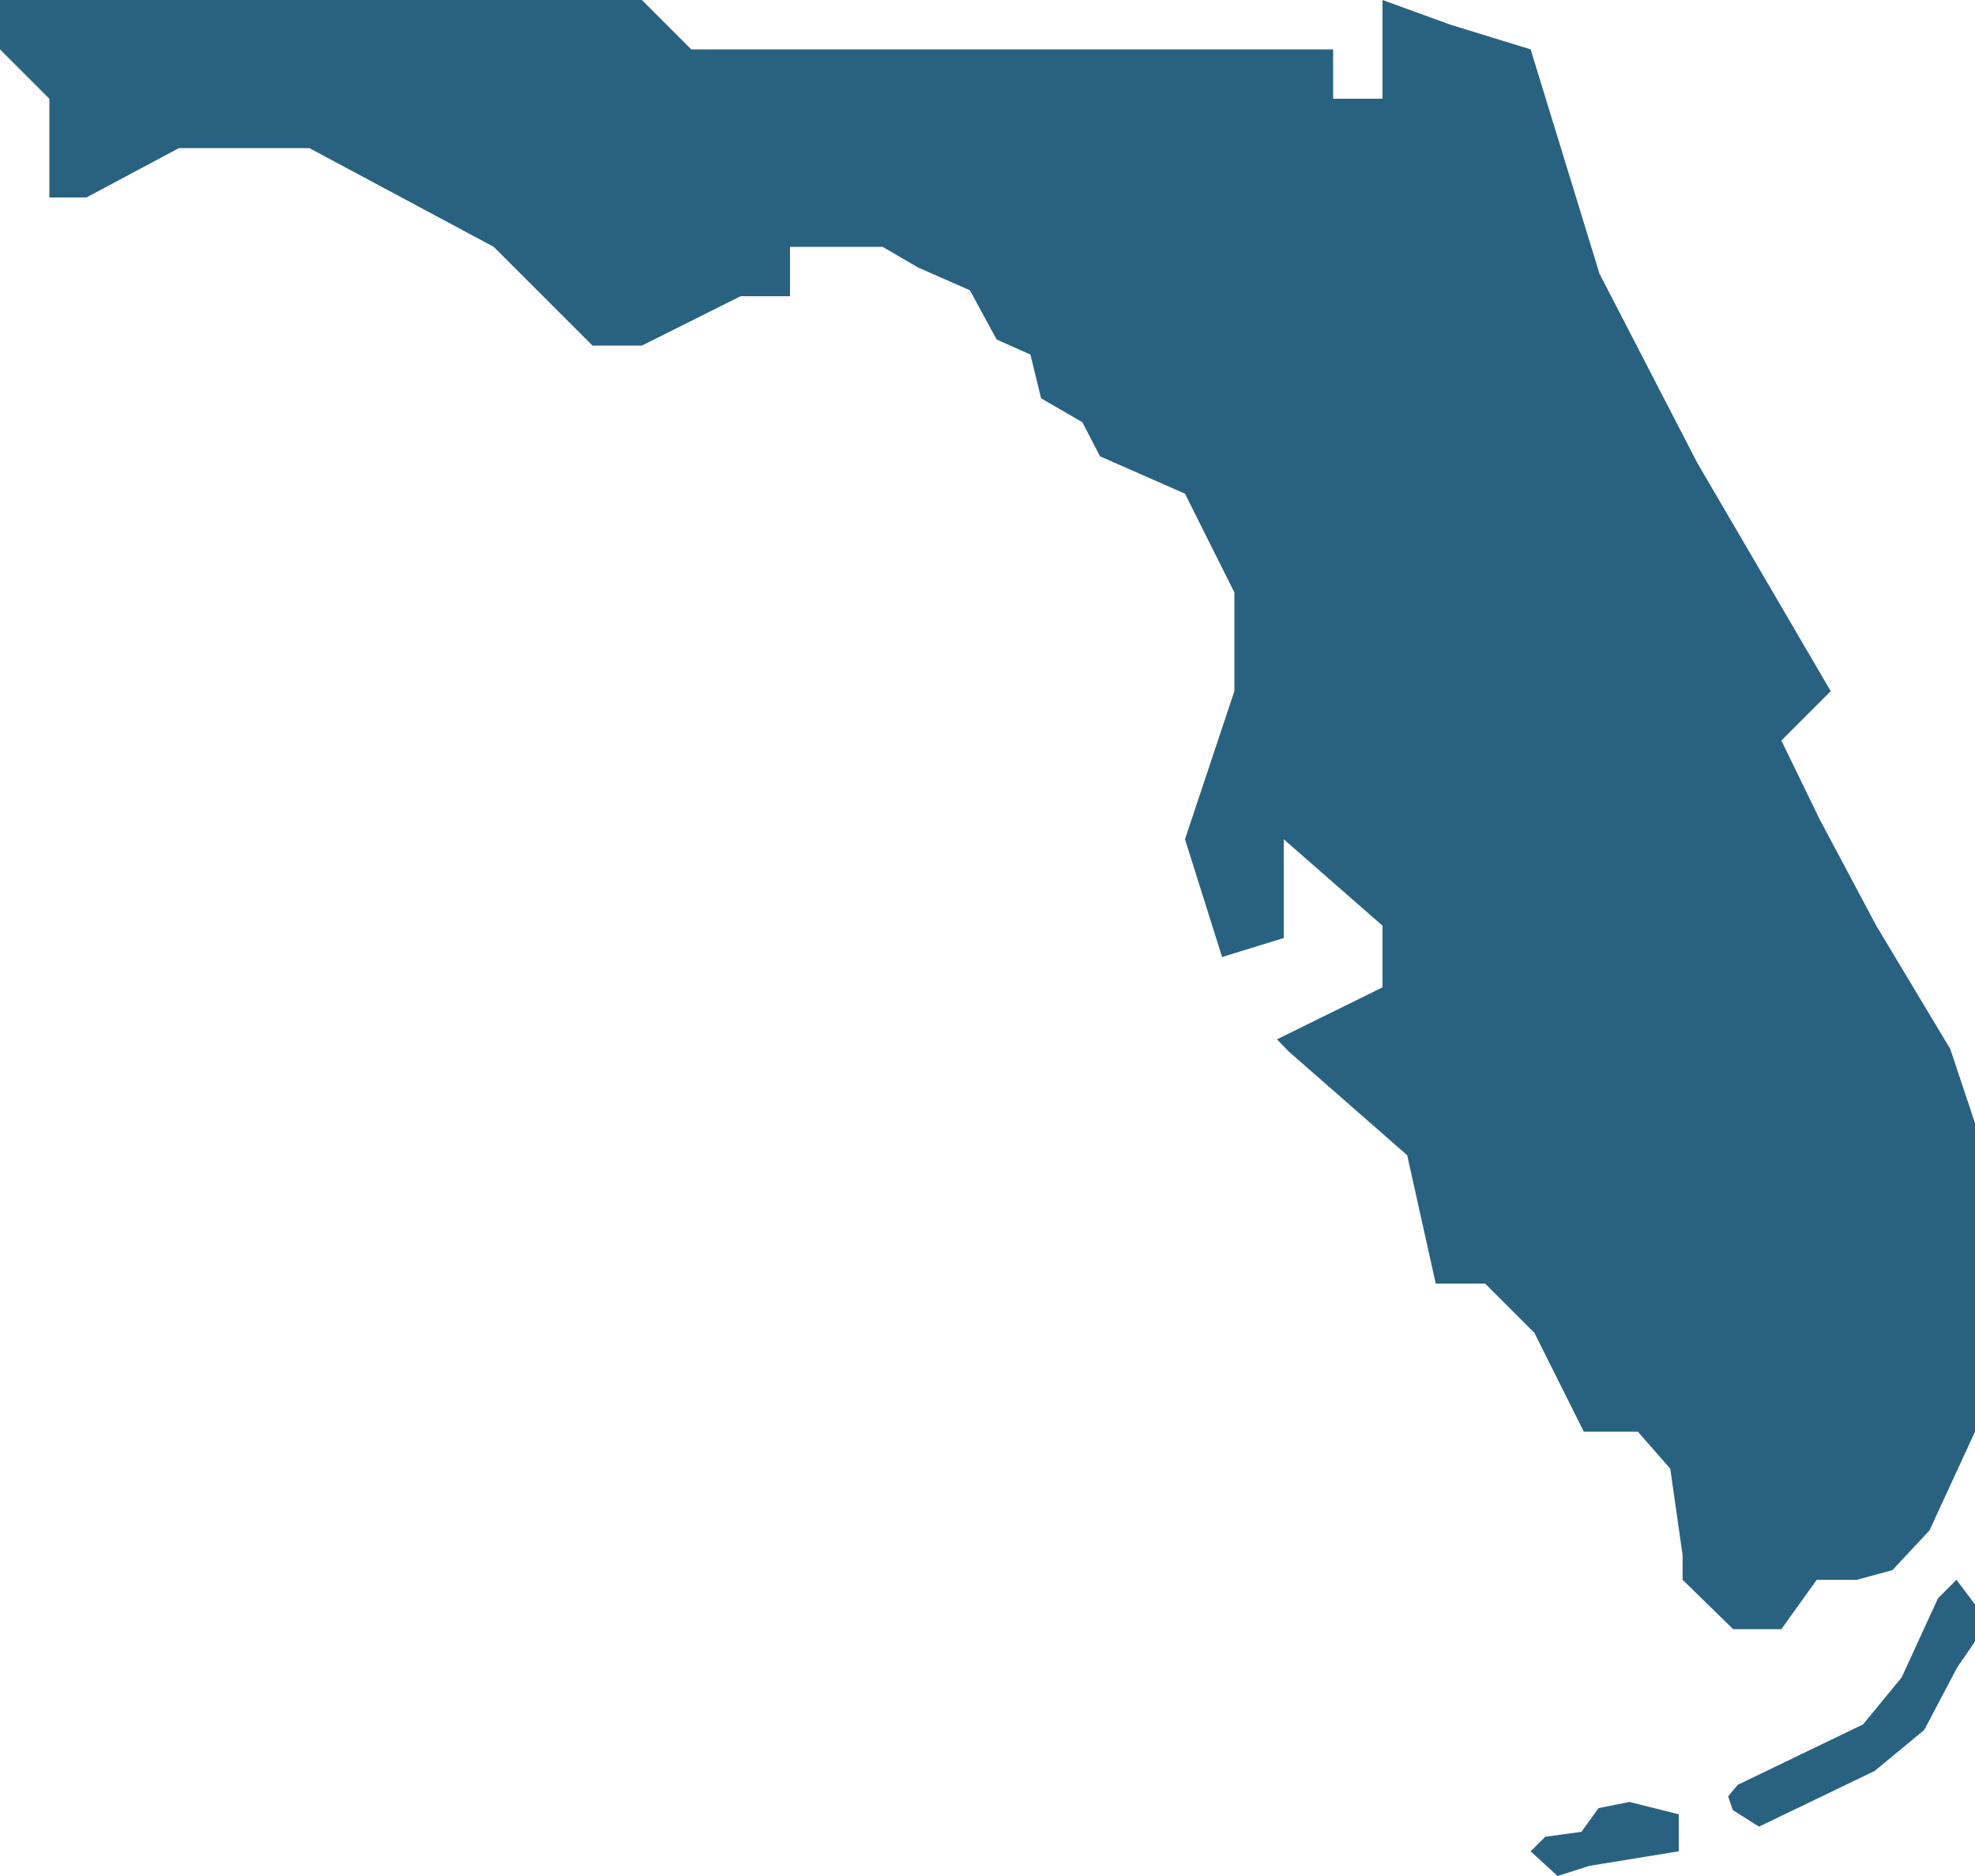 <?xml version="1.0" encoding="UTF-8" standalone="no"?><svg xmlns="http://www.w3.org/2000/svg" xmlns:xlink="http://www.w3.org/1999/xlink" fill="#000000" height="38" preserveAspectRatio="xMidYMid meet" version="1" viewBox="4.0 5.0 40.0 38.0" width="40" zoomAndPan="magnify"><g id="change1_1"><path d="M43.5 26.25L42 23.75 40.85 21.588 40.078 20 41.078 19 38.375 14.375 36.395 10.545 35 6 33.375 5.5 32 5 32 7 31 7 31 6 18 6 17 5 4 5 4 6 5 7 5 9 5.75 9 7.625 8 10.266 8 14 10 16 12 17 12 19 11 20 11 20 10 21.875 10 22.597 10.42 23.644 10.88 24.185 11.877 24.869 12.182 25.085 13.068 25.921 13.552 26.279 14.243 28 15 29 17 29 19 28 22 28.751 24.385 30 24 30 22 32 23.75 32 25 29.862 26.053 30.102 26.3 32.5 28.4 33.078 31 34.078 31 35.078 32 36.078 34 37.172 34 37.828 34.75 38.078 36.5 38.078 37 39.102 38 40.078 38 40.795 37 41.608 37 42.328 36.804 43.078 36 44 34 44 27.75zM35.546 43L35 42.5 35.297 42.205 36.03 42.105 36.375 41.625 37 41.5 38 41.75 38 42.5 36.192 42.794zM39.625 42L39.096 41.666 39 41.388 39.193 41.154 41.733 39.929 42.515 38.977 43.25 37.375 43.625 37 44 37.5 44 38.25 43.639 38.776 42.971 40.043 41.966 40.873z" fill="#296280"/></g></svg>